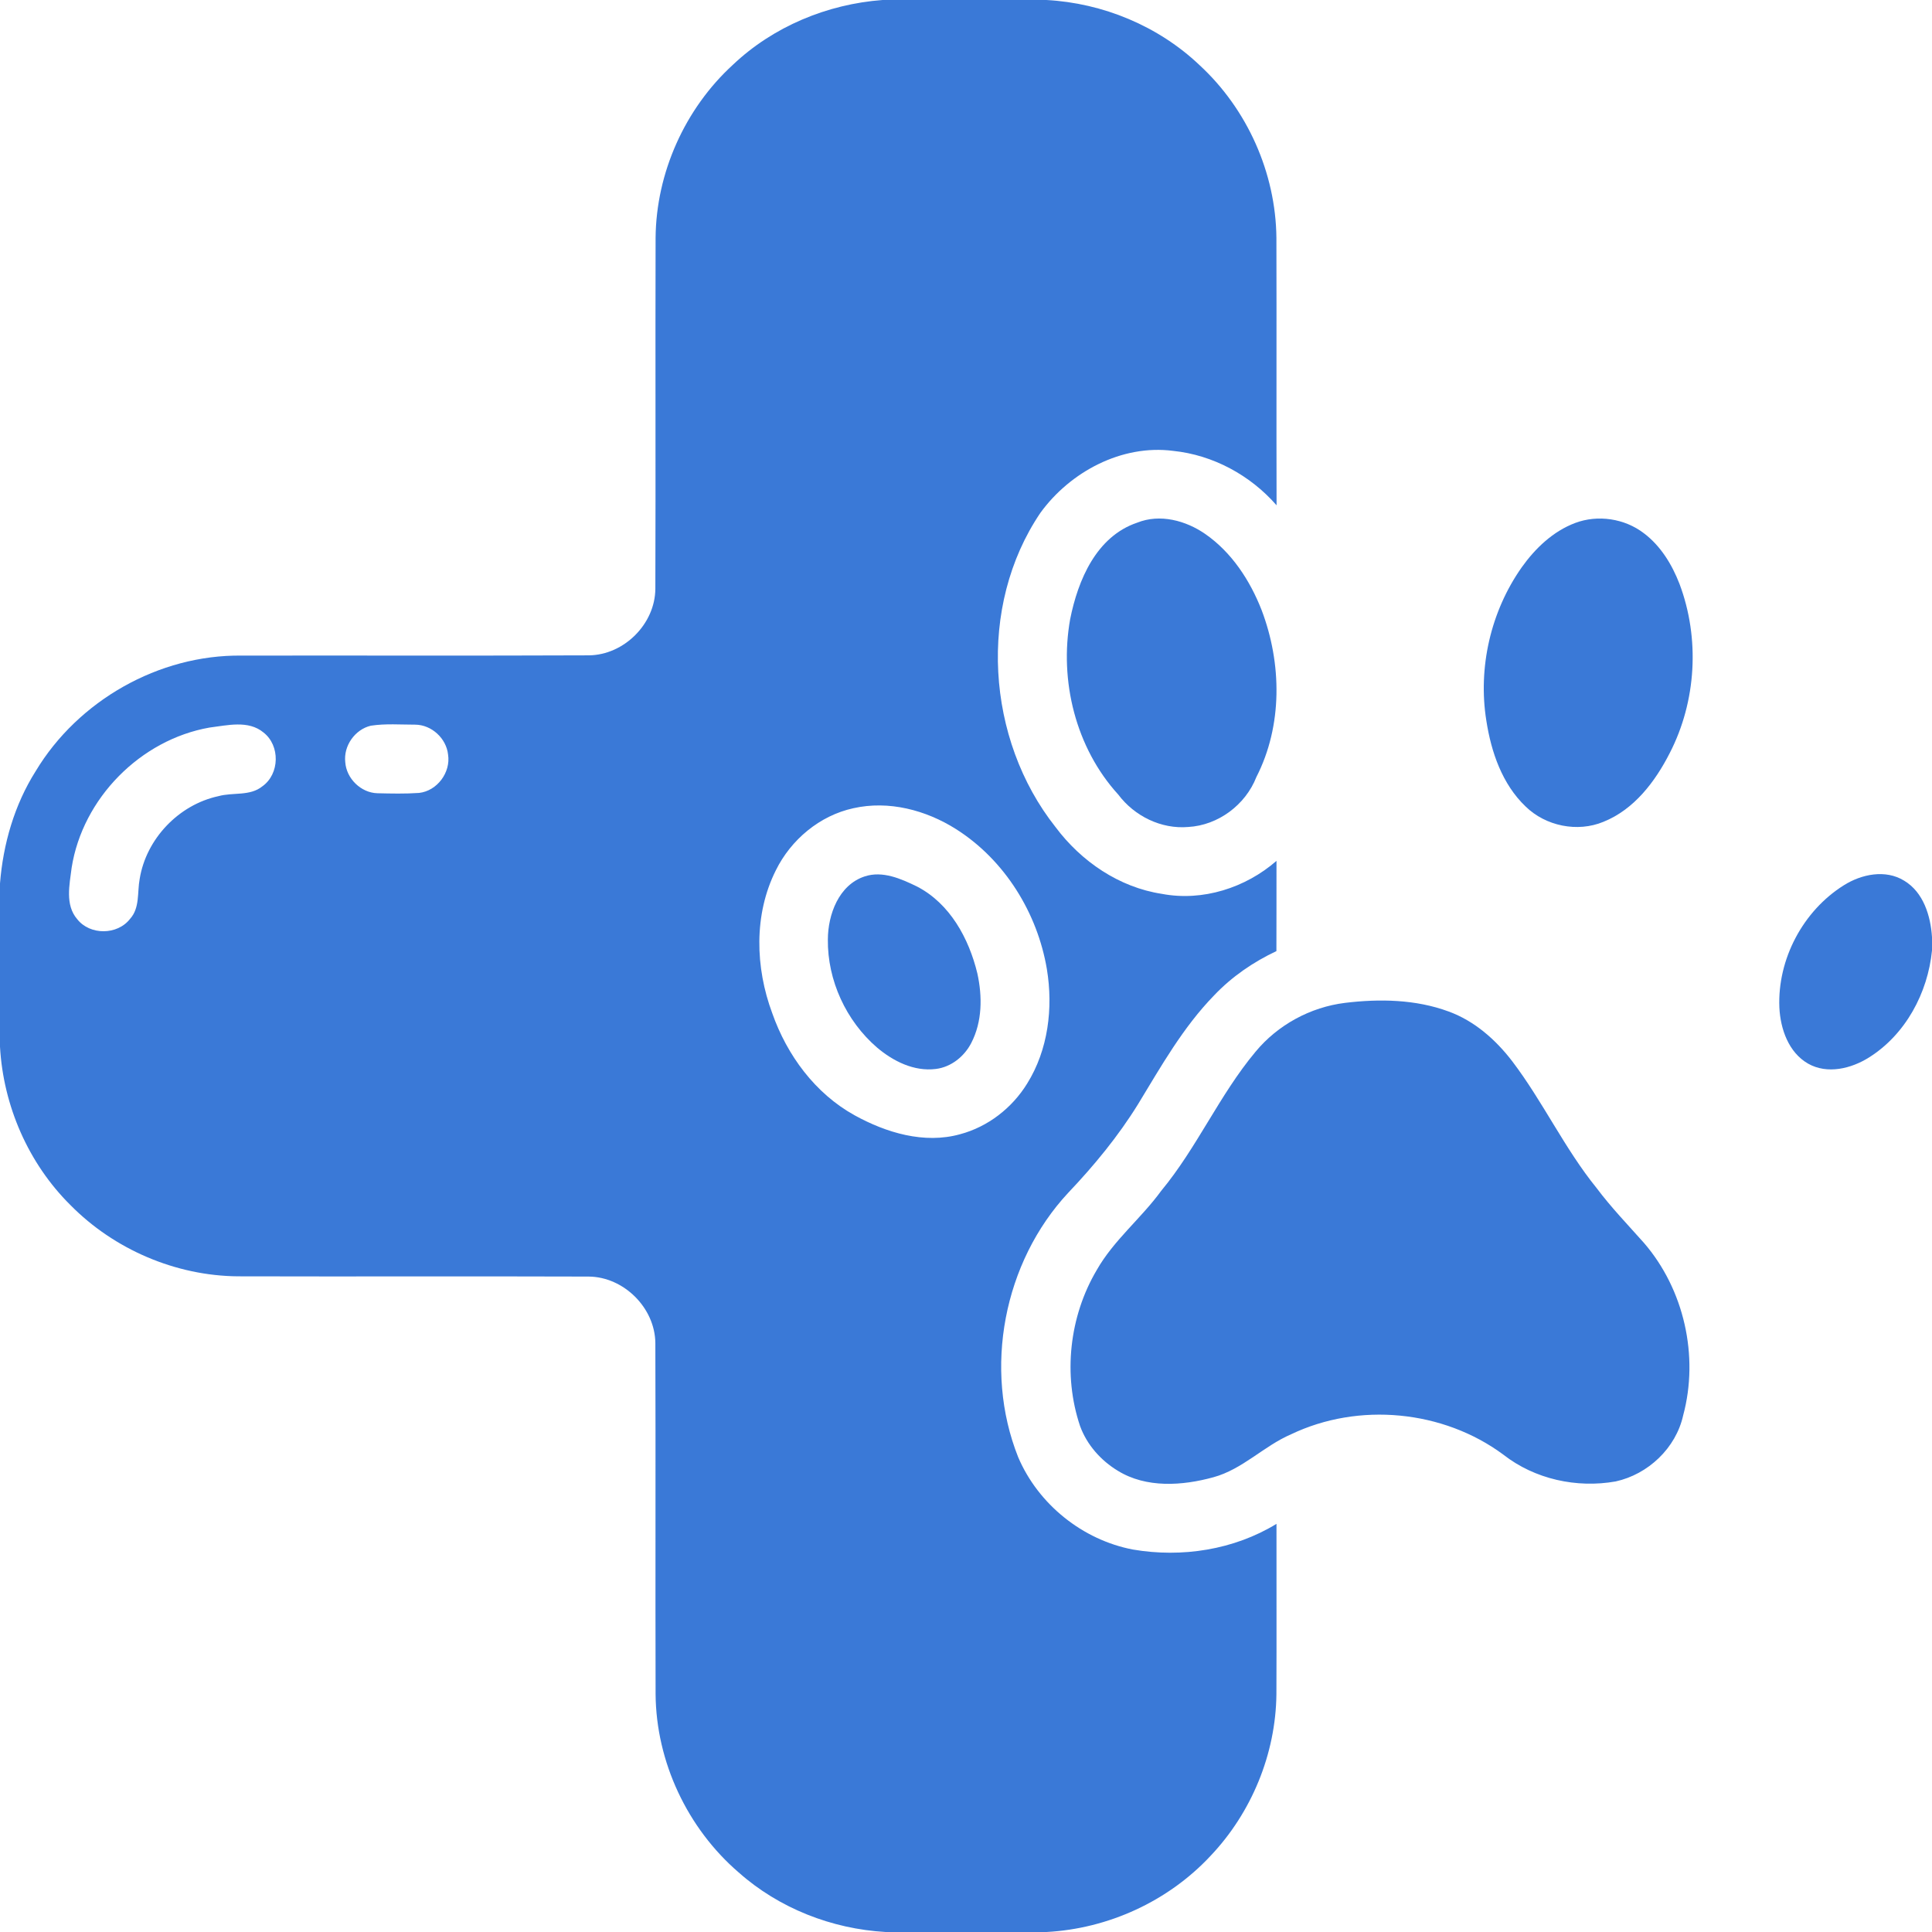 <svg width="24" height="24" viewBox="0 0 24 24" fill="none" xmlns="http://www.w3.org/2000/svg">
<g clip-path="url(#clip0_4905_720)">
<path d="M10.963 0H12.999C13.701 0.038 14.389 0.323 14.9 0.808C15.493 1.354 15.848 2.147 15.856 2.954C15.859 4.061 15.855 5.169 15.858 6.277C15.532 5.903 15.068 5.652 14.574 5.601C13.935 5.518 13.294 5.861 12.924 6.371C12.14 7.53 12.25 9.186 13.112 10.274C13.431 10.701 13.902 11.023 14.434 11.104C14.94 11.2 15.473 11.029 15.857 10.694C15.856 11.068 15.858 11.441 15.856 11.815C15.569 11.95 15.302 12.133 15.083 12.364C14.696 12.761 14.423 13.247 14.137 13.717C13.891 14.115 13.592 14.478 13.27 14.817C12.467 15.679 12.212 17.005 12.648 18.101C12.897 18.687 13.449 19.13 14.074 19.249C14.682 19.353 15.328 19.253 15.857 18.93C15.856 19.636 15.859 20.341 15.856 21.047C15.848 21.788 15.547 22.518 15.037 23.055C14.512 23.618 13.768 23.959 13 24H11.002C10.334 23.962 9.678 23.706 9.176 23.26C8.539 22.712 8.15 21.886 8.144 21.044C8.14 19.591 8.146 18.138 8.141 16.684C8.137 16.247 7.749 15.861 7.312 15.858C5.86 15.853 4.409 15.859 2.957 15.855C2.182 15.849 1.418 15.521 0.875 14.97C0.352 14.452 0.041 13.736 0 13.003V10.974C0.039 10.484 0.179 9.998 0.443 9.58C0.971 8.702 1.974 8.132 3 8.144C4.439 8.142 5.877 8.147 7.314 8.141C7.752 8.137 8.139 7.75 8.141 7.313C8.146 5.86 8.14 4.407 8.144 2.954C8.151 2.147 8.508 1.351 9.103 0.806C9.604 0.33 10.276 0.051 10.963 0ZM2.603 9.038C1.744 9.189 1.026 9.917 0.89 10.779C0.864 10.99 0.806 11.24 0.959 11.418C1.117 11.62 1.459 11.618 1.616 11.414C1.739 11.278 1.704 11.085 1.735 10.919C1.815 10.421 2.22 9.996 2.714 9.89C2.894 9.84 3.105 9.893 3.259 9.768C3.475 9.615 3.482 9.261 3.273 9.099C3.085 8.943 2.823 9.011 2.603 9.038ZM4.606 9.015C4.409 9.062 4.266 9.265 4.289 9.468C4.303 9.671 4.483 9.848 4.688 9.854C4.86 9.858 5.033 9.862 5.206 9.85C5.43 9.825 5.601 9.596 5.566 9.373C5.544 9.172 5.362 9.004 5.159 9.002C4.975 9.002 4.789 8.987 4.606 9.015ZM10.601 10.04C10.183 10.131 9.826 10.43 9.638 10.811C9.362 11.36 9.382 12.02 9.593 12.586C9.777 13.109 10.126 13.583 10.615 13.854C11.008 14.071 11.481 14.214 11.926 14.09C12.272 13.998 12.573 13.764 12.76 13.46C13.021 13.041 13.084 12.522 13.005 12.041C12.888 11.341 12.48 10.682 11.877 10.3C11.503 10.063 11.04 9.941 10.601 10.04Z" fill="#3A79D7"/>
<path d="M14.126 6.493C14.409 6.379 14.731 6.466 14.973 6.634C15.301 6.862 15.528 7.21 15.672 7.578C15.924 8.241 15.934 9.014 15.607 9.653C15.472 9.998 15.133 10.252 14.761 10.273C14.425 10.302 14.092 10.138 13.891 9.87C13.363 9.291 13.157 8.456 13.294 7.691C13.391 7.206 13.619 6.664 14.126 6.493Z" fill="#3A79D7"/>
<path d="M19.566 6.497C19.849 6.39 20.183 6.441 20.422 6.625C20.631 6.783 20.771 7.014 20.864 7.255C21.118 7.931 21.073 8.711 20.743 9.353C20.562 9.709 20.3 10.056 19.918 10.209C19.595 10.343 19.2 10.262 18.951 10.018C18.66 9.74 18.524 9.341 18.464 8.953C18.358 8.293 18.518 7.595 18.903 7.048C19.071 6.812 19.291 6.601 19.566 6.497Z" fill="#3A79D7"/>
<path d="M10.742 10.887C10.963 10.814 11.193 10.916 11.39 11.012C11.801 11.224 12.036 11.658 12.141 12.092C12.204 12.378 12.203 12.692 12.065 12.957C11.979 13.124 11.815 13.256 11.625 13.279C11.355 13.313 11.096 13.183 10.896 13.014C10.511 12.683 10.278 12.178 10.284 11.671C10.285 11.36 10.42 10.992 10.742 10.887Z" fill="#3A79D7"/>
<path d="M22.905 10.997C23.124 10.859 23.422 10.797 23.654 10.94C23.894 11.084 23.983 11.377 24 11.642V11.807C23.948 12.335 23.671 12.852 23.216 13.137C22.996 13.275 22.7 13.348 22.461 13.213C22.218 13.074 22.117 12.782 22.104 12.516C22.079 11.917 22.397 11.315 22.905 10.997Z" fill="#3A79D7"/>
<path d="M16.709 12.458C17.137 12.406 17.586 12.414 17.995 12.565C18.316 12.682 18.58 12.915 18.786 13.184C19.168 13.687 19.435 14.267 19.834 14.759C20.014 14.999 20.222 15.215 20.422 15.44C20.921 16.018 21.107 16.846 20.909 17.582C20.819 17.989 20.473 18.315 20.07 18.403C19.586 18.489 19.064 18.375 18.675 18.07C17.927 17.516 16.878 17.416 16.039 17.817C15.699 17.963 15.436 18.252 15.073 18.351C14.688 18.457 14.24 18.488 13.887 18.271C13.675 18.143 13.502 17.948 13.417 17.715C13.203 17.079 13.283 16.354 13.624 15.777C13.835 15.406 14.175 15.136 14.424 14.794C14.87 14.256 15.148 13.602 15.596 13.066C15.873 12.731 16.278 12.511 16.709 12.458Z" fill="#3A79D7"/>
</g>
<defs>
<clipPath id="clip0_4905_720">
<rect width="24" height="24" fill="white"/>
</clipPath>
</defs>
</svg>
